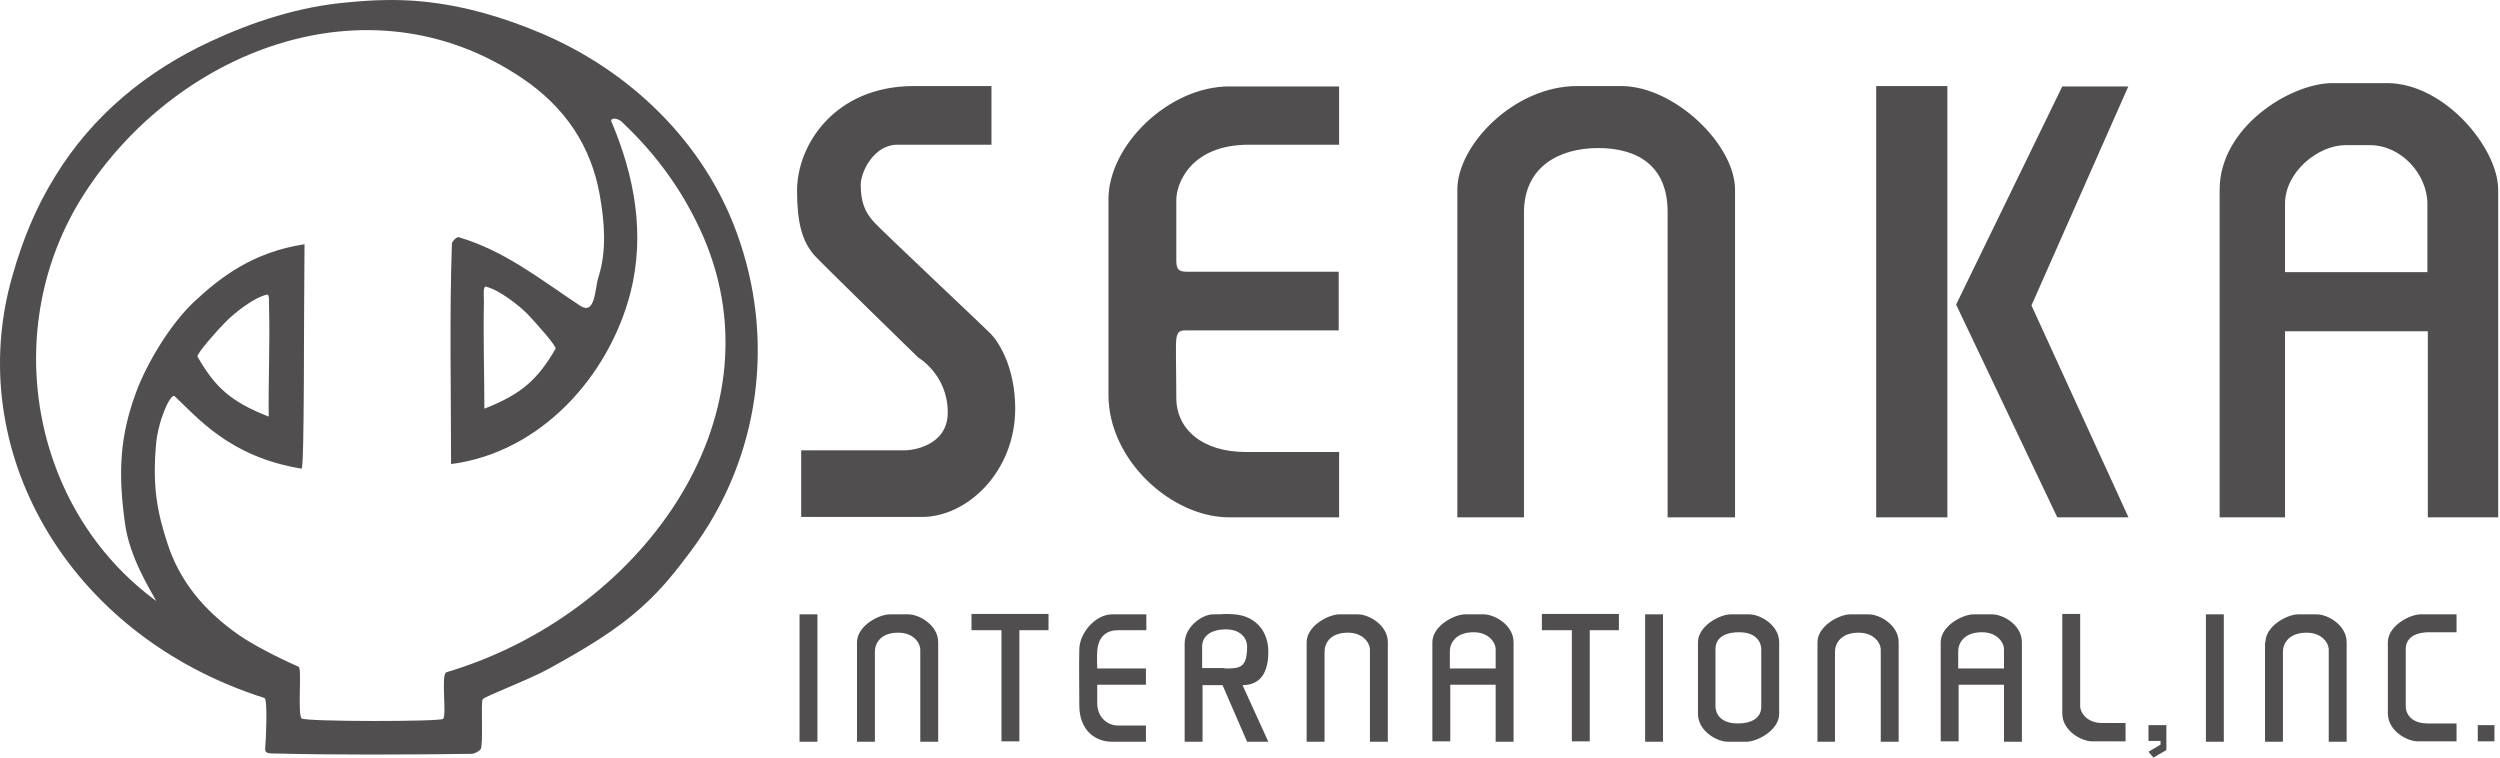 <svg xmlns="http://www.w3.org/2000/svg" width="99" height="30" viewBox="0 0 99 30" fill="none"><path d="M29.172 9.21C27.869 5.632 24.968 2.813 21.423 1.313C19.939 0.686 18.39 0.225 16.741 0.06C15.735 -0.039 14.762 -0.006 13.773 0.093C11.861 0.258 10.031 0.851 8.333 1.642C5.81 2.813 3.667 4.561 2.183 6.984C1.408 8.237 0.897 9.507 0.501 10.892C-1.494 17.734 2.595 25.136 10.476 27.642C10.608 27.692 10.525 29.423 10.509 29.522C10.492 29.72 10.476 29.819 10.723 29.835C13.312 29.901 16.081 29.885 18.67 29.852C18.802 29.852 18.983 29.736 19.032 29.67C19.148 29.538 19.032 27.807 19.115 27.692C19.214 27.56 20.846 26.966 21.753 26.472C23.088 25.73 24.391 24.988 25.512 23.949C26.221 23.306 26.781 22.597 27.358 21.823C30.145 18.096 30.705 13.381 29.172 9.21ZM17.681 26.62C17.45 26.686 17.697 28.318 17.549 28.467C17.433 28.582 12.075 28.582 11.943 28.45C11.778 28.285 11.96 26.455 11.828 26.406C11.003 26.043 9.981 25.516 9.421 25.12C8.069 24.164 7.112 23.009 6.634 21.526C6.222 20.273 6.041 19.284 6.173 17.668C6.239 16.695 6.75 15.557 6.915 15.689C7.821 16.53 9.091 18.096 11.943 18.558C12.059 18.525 12.026 12.573 12.059 9.672C9.998 9.985 8.712 10.991 7.673 11.963C6.733 12.854 5.81 14.387 5.381 15.557C4.738 17.305 4.672 18.739 4.953 20.751C5.134 22.053 5.909 23.29 6.189 23.801C1.194 20.141 -0.043 12.969 3.304 7.726C6.898 2.088 14.499 -1.045 20.648 3.077C22.379 4.231 23.402 5.781 23.748 7.71C23.946 8.814 24.028 9.952 23.698 10.974C23.55 11.436 23.583 12.524 22.956 12.095C21.341 11.024 19.989 9.935 18.159 9.391C18.093 9.375 17.895 9.556 17.895 9.655C17.796 12.573 17.862 15.475 17.862 18.377C21.44 17.915 24.127 14.865 24.968 11.584C25.545 9.309 25.149 7.017 24.209 4.808C24.16 4.676 24.424 4.643 24.622 4.824C26.056 6.176 27.095 7.644 27.853 9.375C30.986 16.629 25.298 24.361 17.681 26.62ZM10.641 16.497C9.124 15.904 8.514 15.327 7.821 14.123C7.772 14.024 8.596 13.084 8.943 12.738C9.289 12.392 10.047 11.782 10.575 11.666C10.69 11.634 10.641 12.062 10.657 12.26C10.69 13.629 10.624 15.145 10.641 16.497ZM19.247 11.353C19.774 11.485 20.533 12.079 20.879 12.425C21.209 12.771 22.05 13.711 22 13.81C21.308 14.997 20.698 15.59 19.181 16.184C19.181 14.832 19.131 13.315 19.164 11.947C19.164 11.732 19.115 11.32 19.247 11.353ZM39.262 3.407V5.731H35.536C34.596 5.731 34.085 6.819 34.085 7.314C34.085 7.957 34.233 8.402 34.629 8.814C34.975 9.193 38.982 12.953 39.262 13.249C39.542 13.546 40.202 14.535 40.202 16.184C40.202 18.657 38.322 20.471 36.509 20.471H31.727V17.833H35.849C36.08 17.833 37.531 17.684 37.531 16.332C37.531 14.832 36.36 14.156 36.36 14.156C36.36 14.156 32.436 10.331 32.239 10.1C31.76 9.54 31.563 8.814 31.563 7.545C31.563 5.748 33.046 3.407 36.195 3.407H39.262ZM53.029 3.407V5.731H49.451C47.143 5.731 46.582 7.281 46.582 7.908V10.315C46.582 10.694 46.698 10.76 47.011 10.76H53.012V13.084H46.928C46.698 13.084 46.615 13.167 46.582 13.431C46.549 13.694 46.582 14.783 46.582 15.755C46.582 16.992 47.604 17.899 49.336 17.899H53.029V20.487H48.676C46.401 20.487 43.895 18.228 43.895 15.64V7.891C43.895 5.748 46.285 3.423 48.676 3.423H53.029V3.407ZM57.711 20.487V7.512C57.711 5.748 59.953 3.407 62.459 3.407H64.19C66.317 3.407 68.708 5.731 68.708 7.512V20.487H66.037V8.386C66.037 6.539 64.817 5.863 63.283 5.863C61.783 5.863 60.349 6.572 60.349 8.419V20.487H57.711ZM74.297 3.407H77.116V20.487H74.297V3.407ZM84.288 3.407L80.446 12.095L84.288 20.487H81.469L77.462 12.062L81.666 3.423H84.288V3.407ZM94.526 3.291H92.366C90.718 3.291 87.898 5.022 87.898 7.512V20.487H90.487V13.117H96.142V20.487H98.928V7.512C98.928 5.863 96.801 3.291 94.526 3.291ZM96.142 10.776H90.487V8.072C90.487 6.786 91.822 5.748 92.877 5.748H93.85C95.103 5.748 96.125 6.918 96.125 8.072V10.776H96.142ZM31.662 24.328H32.37V29.373H31.662V24.328ZM65.147 24.328H65.855V29.373H65.147V24.328ZM87.354 24.328H88.063V29.373H87.354V24.328ZM33.937 25.433C33.937 24.79 34.794 24.328 35.239 24.328H35.965C36.41 24.328 37.152 24.757 37.152 25.433V29.373H36.443V25.73C36.443 25.466 36.179 25.054 35.569 25.054C34.86 25.054 34.646 25.483 34.646 25.812V29.373H33.937V25.433ZM51.743 25.433C51.743 24.79 52.6 24.328 53.045 24.328H53.77C54.216 24.328 54.958 24.757 54.958 25.433V29.373H54.249V25.73C54.249 25.466 53.985 25.054 53.375 25.054C52.666 25.054 52.452 25.483 52.452 25.812V29.373H51.743V25.433ZM71.972 25.433C71.972 24.79 72.829 24.328 73.275 24.328H74C74.445 24.328 75.187 24.757 75.187 25.433V29.373H74.478V25.73C74.478 25.466 74.214 25.054 73.604 25.054C72.895 25.054 72.665 25.483 72.665 25.812V29.373H71.972V25.433ZM84.172 28.648V29.357H83.579H82.853C82.408 29.357 81.666 28.928 81.666 28.252V24.312H82.375V27.956C82.375 28.219 82.639 28.632 83.249 28.632H84.172V28.648ZM89.712 25.433C89.712 24.79 90.569 24.328 91.014 24.328H91.74C92.185 24.328 92.927 24.757 92.927 25.433V29.373H92.218V25.73C92.218 25.466 91.954 25.054 91.344 25.054C90.635 25.054 90.404 25.483 90.404 25.812V29.373H89.695V25.433H89.712ZM41.521 24.312V24.955H40.367V29.357H39.658V24.955H38.471V24.312H41.521ZM64.108 24.312V24.955H62.954V29.357H62.245V24.955H61.058V24.312H64.108ZM45.395 24.312V24.955H44.291C43.829 24.955 43.499 25.186 43.45 25.779C43.433 26.027 43.45 26.472 43.45 26.472H45.379V27.115H43.45V27.84C43.45 28.384 43.829 28.73 44.274 28.73H45.379V29.373H44.027C43.384 29.373 42.741 28.928 42.741 27.939C42.741 27.181 42.724 26.356 42.741 25.697C42.757 25.054 43.384 24.328 44.043 24.328H45.395V24.312ZM46.912 25.483C46.912 24.807 47.621 24.328 48.033 24.328C48.577 24.328 48.412 24.296 48.89 24.328C49.698 24.394 50.226 24.971 50.226 25.812C50.226 26.901 49.682 27.131 49.204 27.131L50.226 29.373H49.385L48.412 27.131H47.621V29.373H46.912V25.483ZM48.495 26.472C49.072 26.472 49.385 26.472 49.385 25.614C49.385 25.235 49.088 24.922 48.544 24.922C48 24.922 47.604 25.153 47.604 25.614V26.455H48.495V26.472ZM59.228 27.115H57.431V29.357H56.722V25.433C56.722 24.79 57.579 24.328 58.024 24.328H58.75C59.195 24.328 59.937 24.757 59.937 25.433V29.373H59.228V27.115ZM59.228 26.472V25.713C59.228 25.45 58.964 25.037 58.354 25.037C57.645 25.037 57.414 25.466 57.414 25.796V26.472H59.228ZM79.358 27.115H77.561V29.357H76.852V25.433C76.852 24.79 77.71 24.328 78.155 24.328H78.88C79.342 24.328 80.067 24.757 80.067 25.433V29.373H79.358V27.115ZM79.358 26.472V25.713C79.358 25.45 79.094 25.037 78.484 25.037C77.775 25.037 77.545 25.466 77.545 25.796V26.472H79.358ZM67.24 25.433C67.24 24.79 68.098 24.328 68.543 24.328H69.268C69.713 24.328 70.455 24.757 70.455 25.433V28.269C70.455 28.912 69.598 29.373 69.153 29.373H68.427C67.982 29.373 67.24 28.945 67.24 28.269V25.433ZM69.746 25.713C69.746 25.45 69.565 25.037 68.873 25.037C68.18 25.037 67.933 25.351 67.933 25.697V27.972C67.933 28.236 68.114 28.648 68.807 28.648C69.499 28.648 69.746 28.335 69.746 27.989V25.713ZM97.279 28.648V29.357H96.472H95.746C95.301 29.357 94.559 28.928 94.559 28.252V25.433C94.559 24.79 95.416 24.328 95.862 24.328H96.587H97.279V25.037H96.208C95.515 25.037 95.268 25.351 95.268 25.697V27.972C95.268 28.236 95.45 28.648 96.142 28.648H97.279ZM85.079 29.357V28.714H85.788V29.703L85.277 30L85.079 29.769L85.557 29.489V29.34H85.079V29.357ZM98.78 29.357H98.12V28.714H98.78V29.357Z" fill="#504E4E"></path></svg>